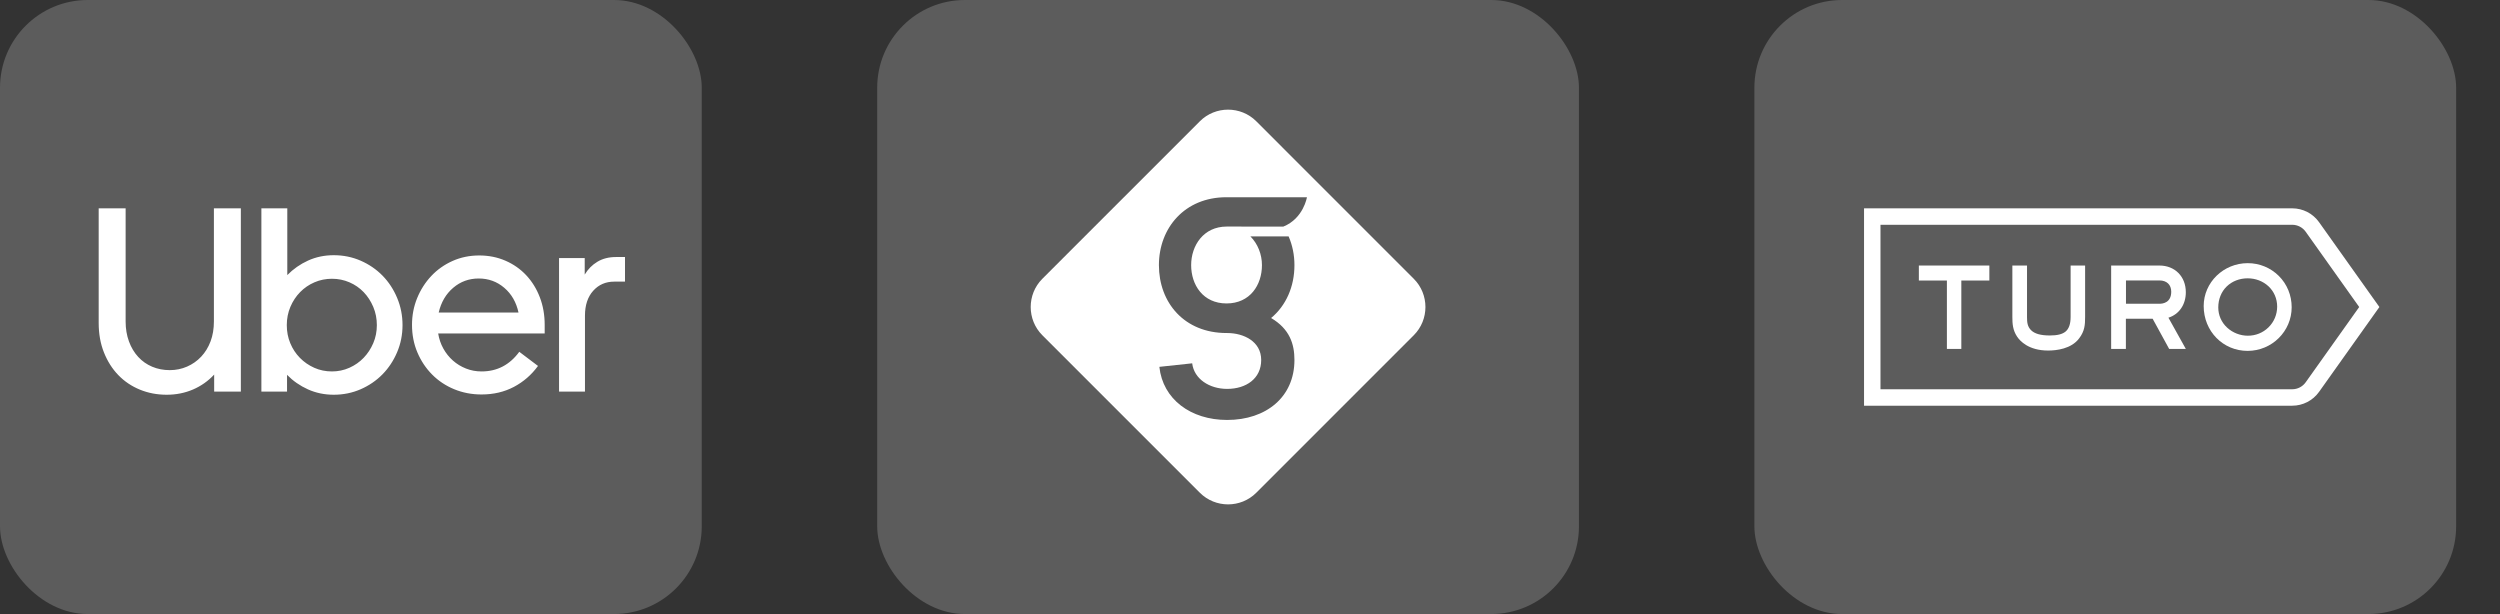 <svg width="228" height="56" viewBox="0 0 228 56" fill="none" xmlns="http://www.w3.org/2000/svg">
<rect x="0" y="0" width="228" height="56" fill="#333333" stroke="none"/>
<rect width="64" height="56" rx="8" fill="white" fill-opacity="0.2"/>
<path d="M11.762 31.141C11.964 31.69 12.245 32.16 12.604 32.55C12.963 32.94 13.388 33.238 13.88 33.445C14.371 33.652 14.905 33.756 15.483 33.756C16.044 33.756 16.571 33.648 17.062 33.433C17.554 33.218 17.983 32.916 18.35 32.526C18.716 32.136 19.001 31.67 19.204 31.129C19.407 30.588 19.508 29.983 19.508 29.315V19H21.966V35.714H19.532V34.161C18.985 34.75 18.342 35.204 17.601 35.523C16.86 35.841 16.06 36 15.202 36C14.328 36 13.513 35.845 12.756 35.534C12 35.224 11.344 34.782 10.79 34.209C10.236 33.636 9.8 32.948 9.48 32.144C9.16 31.34 9 30.445 9 29.458V19H11.457V29.315C11.457 29.983 11.559 30.592 11.762 31.141ZM26.201 19V25.088C26.747 24.531 27.379 24.09 28.097 23.763C28.815 23.437 29.595 23.274 30.437 23.274C31.311 23.274 32.13 23.441 32.895 23.775C33.659 24.11 34.322 24.563 34.884 25.136C35.446 25.709 35.891 26.386 36.218 27.166C36.546 27.946 36.71 28.773 36.71 29.649C36.71 30.524 36.546 31.348 36.218 32.12C35.891 32.892 35.446 33.565 34.884 34.138C34.322 34.711 33.659 35.164 32.895 35.499C32.13 35.833 31.311 36 30.437 36C29.595 36 28.811 35.837 28.085 35.511C27.36 35.184 26.724 34.742 26.178 34.185V35.713H23.838V19H26.201ZM26.471 31.296C26.681 31.806 26.974 32.251 27.348 32.633C27.723 33.016 28.16 33.318 28.659 33.541C29.158 33.764 29.696 33.875 30.274 33.875C30.835 33.875 31.366 33.764 31.865 33.541C32.364 33.318 32.797 33.016 33.164 32.633C33.531 32.252 33.823 31.806 34.042 31.296C34.26 30.787 34.369 30.238 34.369 29.649C34.369 29.06 34.26 28.507 34.042 27.989C33.823 27.472 33.531 27.023 33.164 26.64C32.797 26.259 32.364 25.96 31.865 25.745C31.366 25.53 30.835 25.423 30.274 25.423C29.712 25.423 29.181 25.53 28.682 25.745C28.183 25.96 27.746 26.259 27.372 26.64C26.997 27.023 26.701 27.472 26.482 27.989C26.264 28.507 26.155 29.06 26.155 29.649C26.155 30.238 26.26 30.787 26.471 31.296ZM38.043 27.19C38.355 26.426 38.785 25.753 39.331 25.172C39.877 24.591 40.524 24.134 41.273 23.799C42.022 23.465 42.833 23.298 43.707 23.298C44.565 23.298 45.361 23.457 46.094 23.775C46.828 24.094 47.459 24.535 47.99 25.101C48.52 25.666 48.934 26.334 49.23 27.106C49.527 27.878 49.675 28.718 49.675 29.625V30.413H39.962C40.041 30.907 40.197 31.364 40.431 31.786C40.665 32.208 40.957 32.574 41.308 32.884C41.659 33.195 42.057 33.437 42.502 33.612C42.946 33.788 43.418 33.875 43.918 33.875C45.337 33.875 46.484 33.278 47.358 32.084L49.066 33.374C48.474 34.185 47.74 34.822 46.867 35.284C45.993 35.745 45.01 35.976 43.918 35.976C43.028 35.976 42.198 35.817 41.425 35.499C40.653 35.18 39.982 34.735 39.413 34.161C38.843 33.588 38.395 32.916 38.067 32.144C37.739 31.372 37.575 30.532 37.575 29.625C37.575 28.765 37.731 27.954 38.043 27.19ZM41.331 26.247C40.668 26.812 40.228 27.564 40.009 28.503H47.288C47.085 27.564 46.652 26.812 45.989 26.247C45.326 25.681 44.55 25.399 43.66 25.399C42.771 25.399 41.995 25.681 41.331 26.247ZM54.098 26.521C53.599 27.078 53.349 27.834 53.349 28.789V35.714H50.985V23.537H53.326V25.041C53.622 24.547 54.008 24.157 54.484 23.871C54.96 23.584 55.526 23.441 56.181 23.441H57V25.685H56.017C55.237 25.685 54.597 25.964 54.098 26.521Z" fill="white"/>
<rect x="80" width="64" height="56" rx="8" fill="white" fill-opacity="0.2"/>
<path fill-rule="evenodd" clip-rule="evenodd" d="M114.573 11.061L128.938 25.427C130.354 26.842 130.354 29.158 128.938 30.573L114.573 44.938C113.158 46.354 110.842 46.354 109.427 44.938L95.061 30.573C93.646 29.158 93.646 26.842 95.061 25.427L109.427 11.061C110.842 9.646 113.158 9.646 114.573 11.061ZM105.693 24.18C105.693 27.601 108.006 30.372 111.861 30.372L111.919 30.372C113.434 30.373 115.021 31.144 115.021 32.832C115.021 34.522 113.654 35.467 111.914 35.467C110.287 35.467 108.9 34.554 108.727 33.135L105.734 33.456C106.048 36.407 108.589 38.3 111.914 38.3C115.468 38.3 118.053 36.212 118.053 32.832C118.053 31.377 117.623 30.007 115.925 29.003C117.293 27.869 118.053 26.131 118.053 24.18C118.053 23.246 117.868 22.358 117.522 21.561H114.038C114.709 22.232 115.09 23.198 115.09 24.18C115.09 25.987 114.006 27.674 111.861 27.674C109.717 27.674 108.633 25.987 108.633 24.18C108.633 22.397 109.756 20.662 111.877 20.662L117.04 20.665C118.878 19.925 119.193 17.988 119.193 17.988H111.837C108.054 17.988 105.693 20.783 105.693 24.18Z" fill="white"/>
<rect x="160" width="64" height="56" rx="8" fill="white" fill-opacity="0.2"/>
<path fill-rule="evenodd" clip-rule="evenodd" d="M200.976 27.911C200.976 30.208 202.737 32 204.981 32C207.195 32 209 30.216 209 28.023C209.002 27.488 208.899 26.958 208.697 26.466C208.494 25.974 208.197 25.529 207.823 25.16C207.071 24.416 206.07 24 204.995 24C202.781 24 200.976 25.755 200.976 27.911ZM203.074 26.127C203.563 25.651 204.242 25.383 204.981 25.383C205.704 25.383 206.369 25.636 206.88 26.104C207.392 26.58 207.677 27.242 207.677 27.963C207.677 28.317 207.607 28.667 207.471 28.992C207.336 29.316 207.137 29.609 206.888 29.852C206.384 30.349 205.719 30.617 205.003 30.617C204.309 30.617 203.622 30.349 203.117 29.881C202.591 29.398 202.307 28.744 202.307 28.037C202.307 27.294 202.577 26.61 203.074 26.127Z" fill="white"/>
<path d="M183.958 30.699C184.214 31.085 184.996 31.97 186.786 31.97C187.539 31.97 188.905 31.822 189.621 30.855C190.126 30.193 190.162 29.628 190.162 28.9V24.216H188.84V28.9C188.84 29.547 188.686 29.985 188.372 30.245C188.072 30.483 187.626 30.595 186.947 30.595C186.114 30.595 185.551 30.439 185.223 30.104C184.894 29.762 184.864 29.39 184.864 28.9V24.216H183.527V28.9C183.527 29.532 183.564 30.104 183.958 30.699Z" fill="white"/>
<path fill-rule="evenodd" clip-rule="evenodd" d="M196.322 29.071L197.827 31.822H199.347L197.761 28.974C198.741 28.662 199.347 27.777 199.347 26.654C199.347 25.22 198.353 24.216 196.936 24.216H192.537V31.822H193.881V29.071H196.322ZM198.017 26.602C198.017 27.599 197.264 27.703 196.943 27.703H193.889V25.576H196.943C197.608 25.576 198.017 25.971 198.017 26.602Z" fill="white"/>
<path d="M177.557 25.584V31.822H178.873V25.584H181.43V24.216H175V25.584H177.557Z" fill="white"/>
<path fill-rule="evenodd" clip-rule="evenodd" d="M211.497 20.261L217 28L211.497 35.739C210.934 36.53 210.023 37 209.052 37H170V19H209.052C210.023 19 210.934 19.47 211.497 20.261ZM171.5 20.5H209.052C209.538 20.5 209.993 20.735 210.275 21.131L215.159 28L210.275 34.869C209.993 35.265 209.538 35.5 209.052 35.5H171.5V20.5Z" fill="white"/>
<rect x="240" width="64" height="56" rx="8" fill="white" fill-opacity="0.2"/>
<path d="M291.758 28.873V27.058H293.795V20.689H291.557C290.699 16.865 287.165 14 282.939 14C278.071 14 274.124 17.802 274.124 22.492V37.365C275.51 37.553 277.163 37.341 278.569 36.218C280.029 35.053 280.692 33.136 280.692 31.332V30.785H284.029V24.416H280.692V22.492H280.7C280.7 21.301 281.702 20.335 282.939 20.335C284.175 20.335 285.181 21.301 285.181 22.492V28.873C285.181 33.563 289.132 37.365 294 37.365V31.029C292.764 31.029 291.758 30.064 291.758 28.873Z" fill="white"/>
<path d="M250.001 14.523H256.682V31.798C256.682 34.532 257.98 36.16 259.007 36.858C257.919 37.789 254.599 38.603 252.124 36.626C250.664 35.459 250 33.543 250 31.74L250.001 14.523Z" fill="white"/>
<path d="M266.452 30.035V20.689H273.063V35.434C273.063 39.767 270.51 43.023 266.466 43.78C264.236 44.196 261.959 43.999 259.805 43.387V37.563C260.65 37.912 262.344 38.335 263.669 38.203C265.42 38.028 266.507 37.214 266.675 36.102C266.675 36.102 264.835 37.79 261.663 36.975C258.495 36.16 257.799 33.659 257.799 31.681V20.689H264.41V30.035C264.41 30.567 264.868 30.996 265.431 30.996C265.995 30.996 266.452 30.567 266.452 30.035Z" fill="white"/>
</svg>
